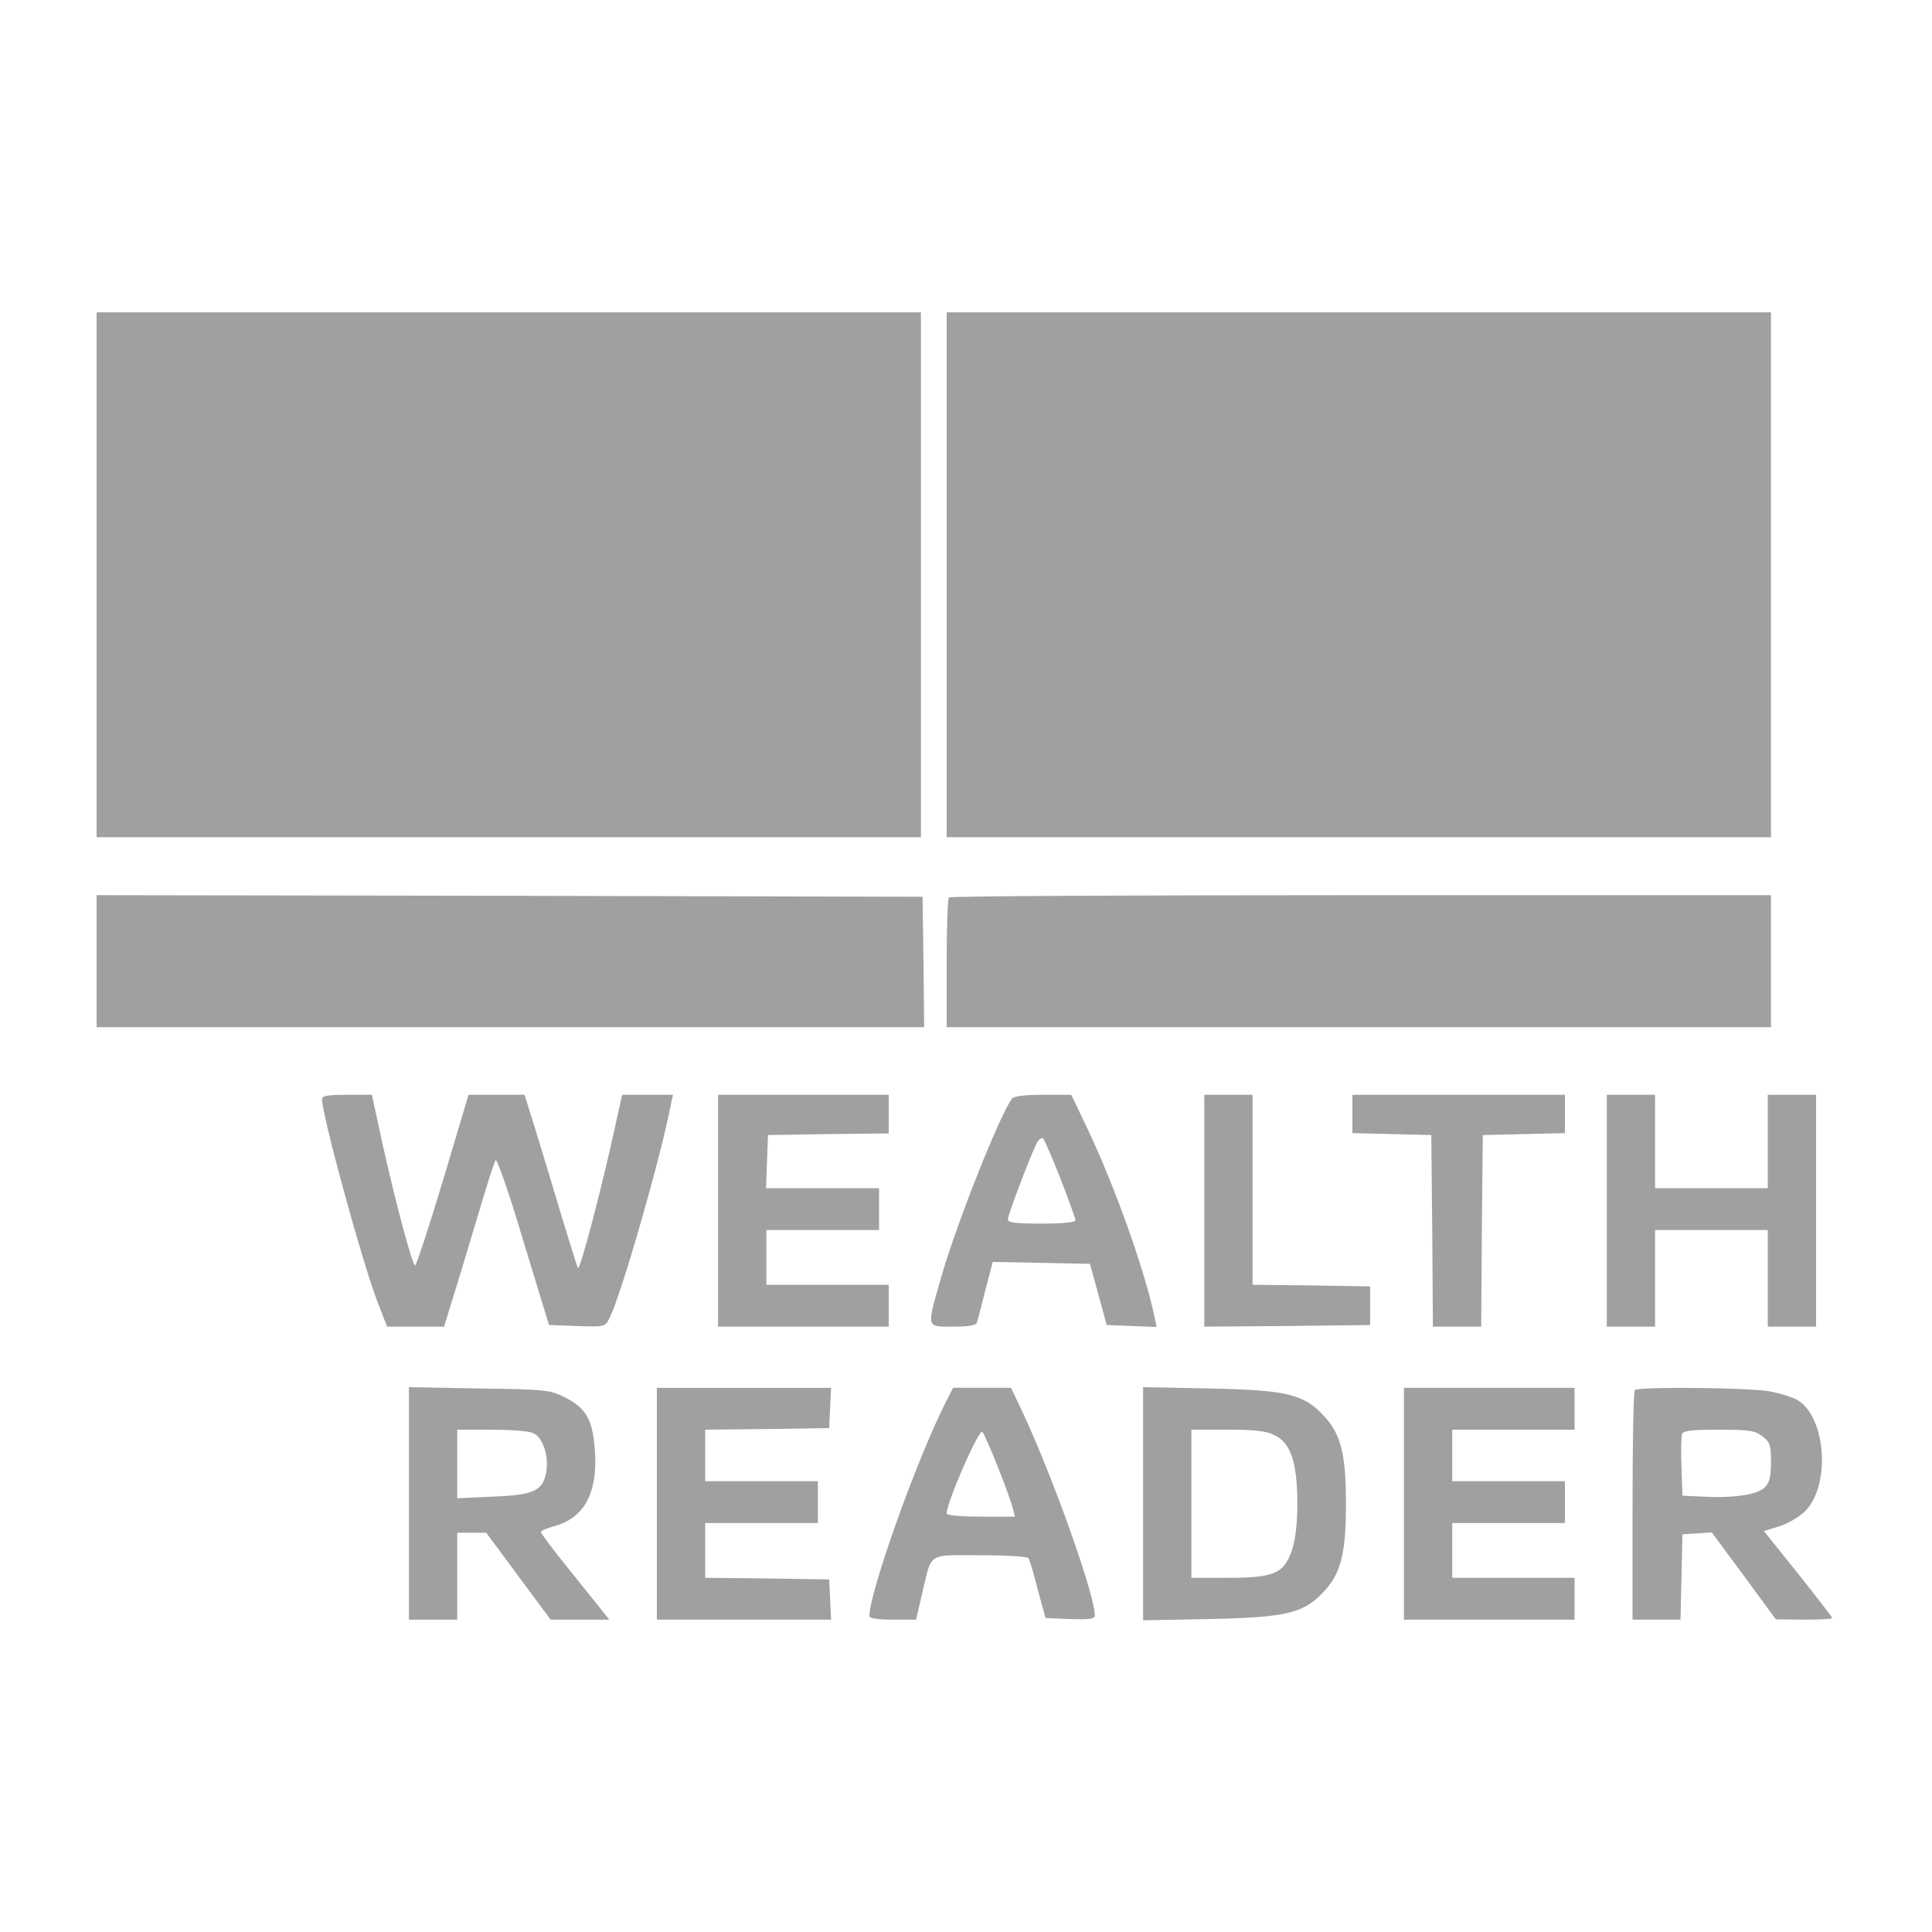 <?xml version="1.0" standalone="no"?>
<!DOCTYPE svg PUBLIC "-//W3C//DTD SVG 20010904//EN"
 "http://www.w3.org/TR/2001/REC-SVG-20010904/DTD/svg10.dtd">
<svg version="1.0" xmlns="http://www.w3.org/2000/svg"
 width="600pt" height="600pt" viewBox="0 0 600 600"
 preserveAspectRatio="xMidYMid meet">

<g transform="translate(0,600) scale(0.1,-0.1)"
fill="#A0A0A1" stroke="none">
<path d="M300 4215 l0 -815 1280 0 1280 0 0 815 0 815 -1280 0 -1280 0 0 -815z"/>
<path d="M2940 4215 l0 -815 1280 0 1280 0 0 815 0 815 -1280 0 -1280 0 0
-815z"/>
<path d="M300 3015 l0 -205 1285 0 1285 0 -2 203 -3 202 -1282 3 -1283 2 0
-205z"/>
<path d="M2947 3213 c-4 -3 -7 -96 -7 -205 l0 -198 1280 0 1280 0 0 205 0 205
-1273 0 c-701 0 -1277 -3 -1280 -7z"/>
<path d="M1000 2587 c0 -50 123 -501 172 -629 l30 -78 88 0 89 0 35 113 c19
61 53 175 76 252 23 77 45 146 49 152 4 7 43 -105 86 -250 l80 -262 87 -3 c86
-3 87 -3 101 25 36 70 160 502 190 661 l7 32 -79 0 -79 0 -17 -77 c-41 -193
-113 -468 -120 -461 -2 2 -24 73 -50 158 -25 85 -62 206 -81 268 l-35 112 -87
0 -87 0 -79 -265 c-44 -146 -83 -265 -87 -265 -8 0 -61 196 -102 382 l-32 148
-77 0 c-58 0 -78 -3 -78 -13z"/>
<path d="M2230 2240 l0 -360 265 0 265 0 0 65 0 65 -190 0 -190 0 0 85 0 85
175 0 175 0 0 65 0 65 -175 0 -176 0 3 83 3 82 188 3 187 2 0 60 0 60 -265 0
-265 0 0 -360z"/>
<path d="M3143 2588 c-36 -45 -172 -387 -219 -551 -47 -164 -49 -157 36 -157
48 0 72 4 74 13 2 6 14 51 26 100 l23 88 151 -3 151 -3 26 -95 26 -95 77 -3
78 -3 -7 33 c-29 141 -122 401 -206 579 l-52 109 -87 0 c-58 0 -91 -4 -97 -12z
m151 -250 c25 -65 46 -122 46 -128 0 -6 -39 -10 -105 -10 -80 0 -105 3 -105
13 0 14 72 204 91 239 6 11 14 16 19 12 4 -5 29 -62 54 -126z"/>
<path d="M3740 2240 l0 -360 258 2 257 3 0 60 0 60 -182 3 -183 2 0 295 0 295
-75 0 -75 0 0 -360z"/>
<path d="M4200 2540 l0 -59 123 -3 122 -3 3 -297 2 -298 75 0 75 0 2 298 3
297 128 3 127 3 0 59 0 60 -330 0 -330 0 0 -60z"/>
<path d="M4990 2240 l0 -360 75 0 75 0 0 150 0 150 175 0 175 0 0 -150 0 -150
75 0 75 0 0 360 0 360 -75 0 -75 0 0 -145 0 -145 -175 0 -175 0 0 145 0 145
-75 0 -75 0 0 -360z"/>
<path d="M1270 1331 l0 -361 75 0 75 0 0 135 0 135 45 0 45 0 100 -135 100
-135 91 0 91 0 -30 38 c-16 20 -64 80 -106 132 -42 52 -76 98 -76 102 0 4 18
12 40 18 93 25 135 100 128 228 -6 101 -26 138 -93 172 -48 24 -59 25 -267 28
l-218 4 0 -361z m384 219 c31 -11 52 -72 42 -124 -11 -56 -39 -69 -167 -74
l-109 -5 0 107 0 106 104 0 c58 0 116 -4 130 -10z"/>
<path d="M2040 1330 l0 -360 270 0 271 0 -3 63 -3 62 -192 3 -193 2 0 85 0 85
175 0 175 0 0 65 0 65 -175 0 -175 0 0 80 0 80 193 2 192 3 3 63 3 62 -271 0
-270 0 0 -360z"/>
<path d="M2936 1643 c-90 -178 -236 -588 -236 -662 0 -7 27 -11 73 -11 l72 0
18 78 c32 134 14 122 181 122 80 0 147 -4 150 -9 3 -5 17 -49 29 -98 l24 -88
76 -3 c62 -2 77 0 77 12 0 62 -125 415 -219 619 l-41 87 -90 0 -90 0 -24 -47z
m163 -199 c22 -55 43 -113 46 -127 l7 -27 -106 0 c-62 0 -106 4 -106 10 0 34
100 264 111 253 4 -4 26 -53 48 -109z"/>
<path d="M3550 1330 l0 -362 208 4 c240 5 292 18 356 88 51 56 66 119 66 270
0 151 -15 214 -66 270 -63 70 -116 83 -356 88 l-208 4 0 -362z m410 212 c49
-24 69 -86 69 -212 0 -63 -6 -112 -17 -145 -25 -72 -55 -85 -199 -85 l-113 0
0 230 0 230 113 0 c87 0 120 -4 147 -18z"/>
<path d="M4360 1330 l0 -360 265 0 265 0 0 65 0 65 -190 0 -190 0 0 85 0 85
175 0 175 0 0 65 0 65 -175 0 -175 0 0 80 0 80 190 0 190 0 0 65 0 65 -265 0
-265 0 0 -360z"/>
<path d="M5077 1683 c-4 -3 -7 -165 -7 -360 l0 -353 75 0 74 0 3 133 3 132 46
3 45 3 100 -135 99 -135 88 -1 c48 0 87 2 87 5 0 3 -48 65 -106 138 l-106 132
48 15 c26 8 62 29 80 47 80 80 65 293 -24 345 -15 9 -54 21 -86 27 -64 12
-408 15 -419 4z m397 -144 c23 -18 26 -28 26 -80 0 -45 -5 -64 -19 -78 -23
-23 -96 -34 -191 -29 l-65 3 -3 89 c-2 49 -1 95 2 103 4 10 33 13 114 13 95 0
113 -3 136 -21z"/>
</g>
</svg>
